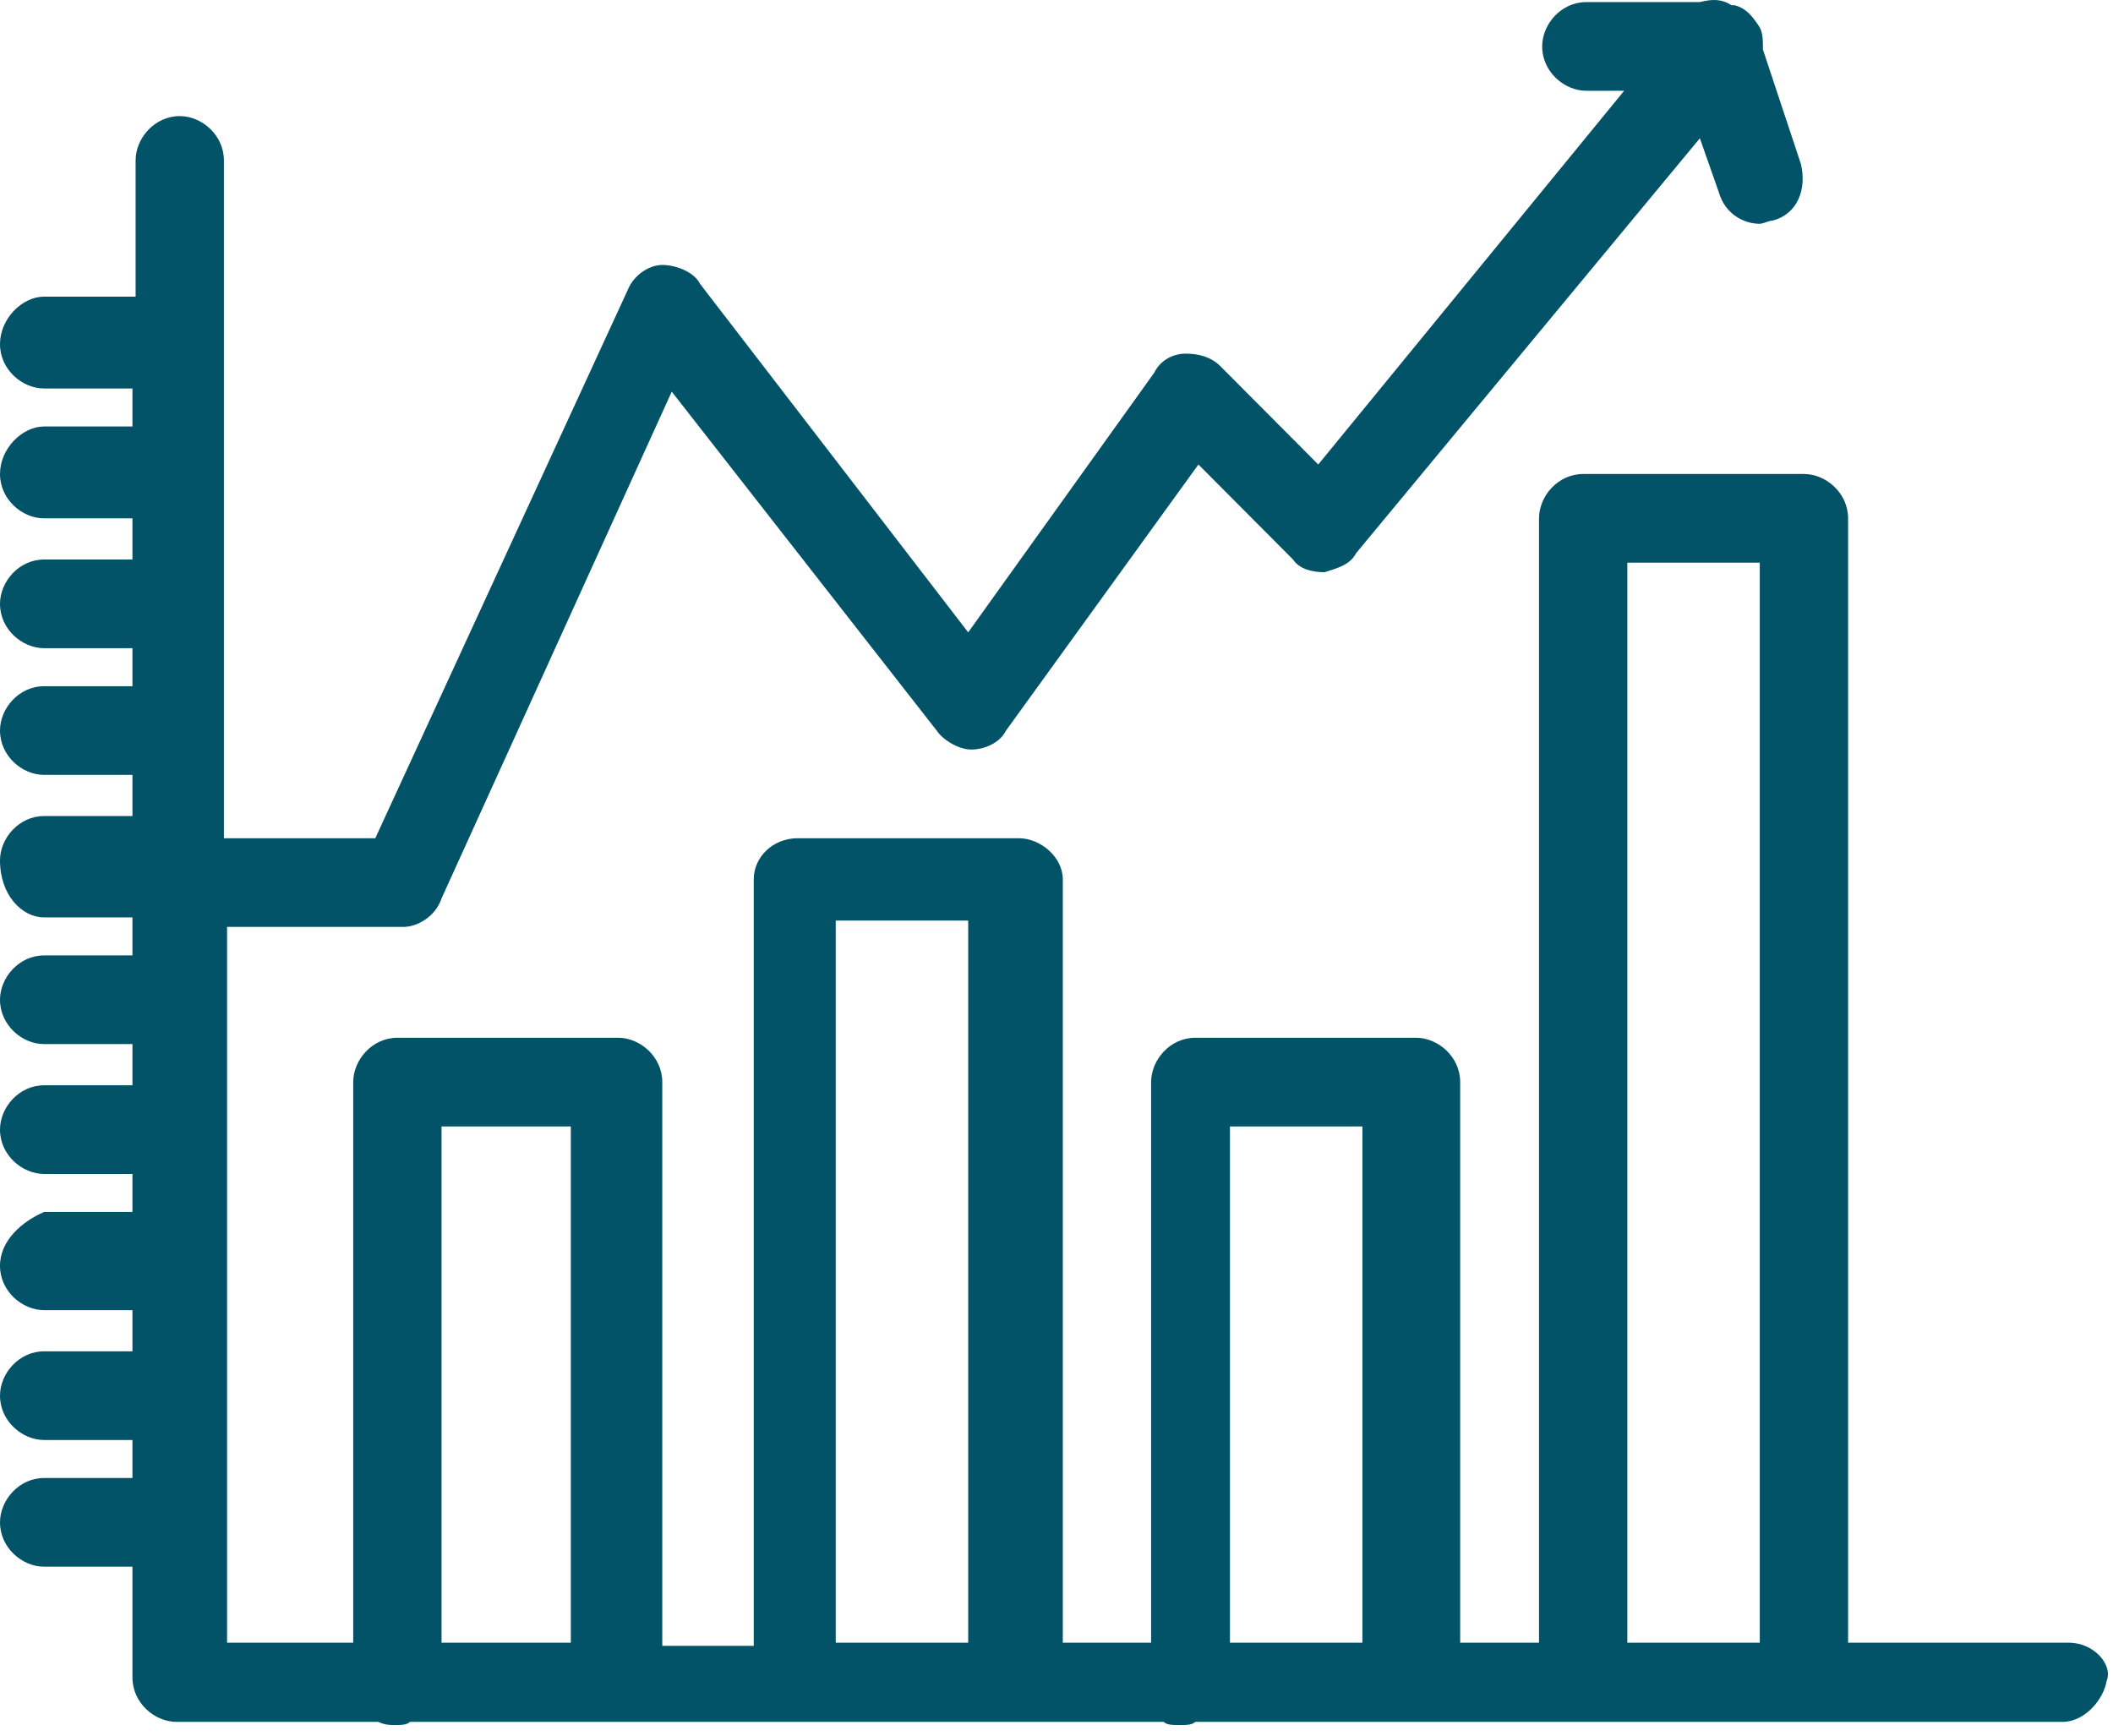 <?xml version="1.0" encoding="UTF-8"?> <svg xmlns="http://www.w3.org/2000/svg" width="168" height="138" viewBox="0 0 168 138" fill="none"><path d="M164.49 130.611H146.937V41.213C146.937 39.198 145.182 37.687 143.427 37.687H125.875C123.869 37.687 122.364 39.45 122.364 41.213V130.611H116.096V86.038C116.096 84.023 114.34 82.512 112.585 82.512H95.033C93.027 82.512 91.522 84.275 91.522 86.038V130.611H84.501V69.921C84.501 68.158 82.746 66.647 80.991 66.647H63.439C61.433 66.647 59.928 68.158 59.928 69.921V130.862H52.657V86.038C52.657 84.023 50.901 82.512 49.146 82.512H31.594C29.588 82.512 28.084 84.275 28.084 86.038V130.611H18.054V73.698H32.096C33.099 73.698 34.603 72.943 35.105 71.432L53.409 31.14L74.472 58.085C74.973 58.841 76.227 59.596 77.23 59.596C78.233 59.596 79.487 59.092 79.988 58.085L95.284 36.932L102.806 44.487C103.307 45.242 104.31 45.494 105.313 45.494C106.066 45.242 107.319 44.99 107.821 43.983L135.152 10.994L136.657 15.275C137.158 17.038 138.663 17.793 139.916 17.793C140.167 17.793 140.669 17.541 140.919 17.541C142.925 17.038 143.678 15.023 143.176 13.008L140.167 3.943C140.167 3.187 140.167 2.684 139.916 2.18C139.415 1.425 138.913 0.669 137.91 0.417C137.91 0.417 137.91 0.417 137.66 0.417C136.907 -0.086 136.155 -0.086 135.152 0.165H126.125C124.119 0.165 122.615 1.928 122.615 3.691C122.615 5.706 124.37 7.217 126.125 7.217H129.134L104.812 36.932L97.039 29.125C96.287 28.37 95.284 28.118 94.281 28.118C93.278 28.118 92.275 28.622 91.773 29.629L76.979 50.279L55.666 22.578C55.164 21.57 53.66 21.067 52.657 21.067C51.654 21.067 50.4 21.822 49.898 23.081L29.839 66.647H17.803V12.757C17.803 10.742 16.048 9.231 14.293 9.231C12.287 9.231 10.782 10.994 10.782 12.757V23.585H3.51C1.755 23.585 0 25.348 0 27.363C0 29.377 1.755 30.888 3.51 30.888H10.531V33.91H3.51C1.755 33.91 0 35.673 0 37.687C0 39.702 1.755 41.213 3.51 41.213H10.531V44.487H3.51C1.504 44.487 0 46.249 0 48.012C0 50.027 1.755 51.538 3.51 51.538H10.531V54.56H3.51C1.504 54.56 0 56.322 0 58.085C0 60.1 1.755 61.611 3.51 61.611H10.531V64.884H3.51C1.504 64.884 0 66.647 0 68.41C0 71.18 1.755 72.943 3.51 72.943H10.531V75.965H3.51C1.504 75.965 0 77.728 0 79.49C0 81.505 1.755 83.016 3.51 83.016H10.531V86.29H3.51C1.504 86.29 0 88.052 0 89.815C0 91.83 1.755 93.341 3.51 93.341H10.531V96.362H3.51C1.755 97.118 0 98.629 0 100.644C0 102.658 1.755 104.169 3.51 104.169H10.531V107.443H3.51C1.504 107.443 0 109.206 0 110.968C0 112.983 1.755 114.494 3.51 114.494H10.531V117.516H3.51C1.504 117.516 0 119.279 0 121.041C0 123.056 1.755 124.567 3.51 124.567H10.531V133.381C10.531 135.395 12.287 136.906 14.042 136.906H30.09C30.591 137.158 31.093 137.158 31.343 137.158C31.845 137.158 32.346 137.158 32.597 136.906H92.525C92.776 137.158 93.278 137.158 93.779 137.158C94.281 137.158 94.782 137.158 95.033 136.906H163.988C165.743 136.906 167.248 135.144 167.499 133.633C168 132.373 166.496 130.611 164.49 130.611ZM45.385 130.611H35.105V89.563H45.385V130.611ZM76.979 130.611H66.448V73.195H76.979V130.611ZM108.322 130.611H97.791V89.563H108.322V130.611ZM139.916 130.611H129.385V44.738H139.916V130.611Z" fill="#025268"></path></svg> 